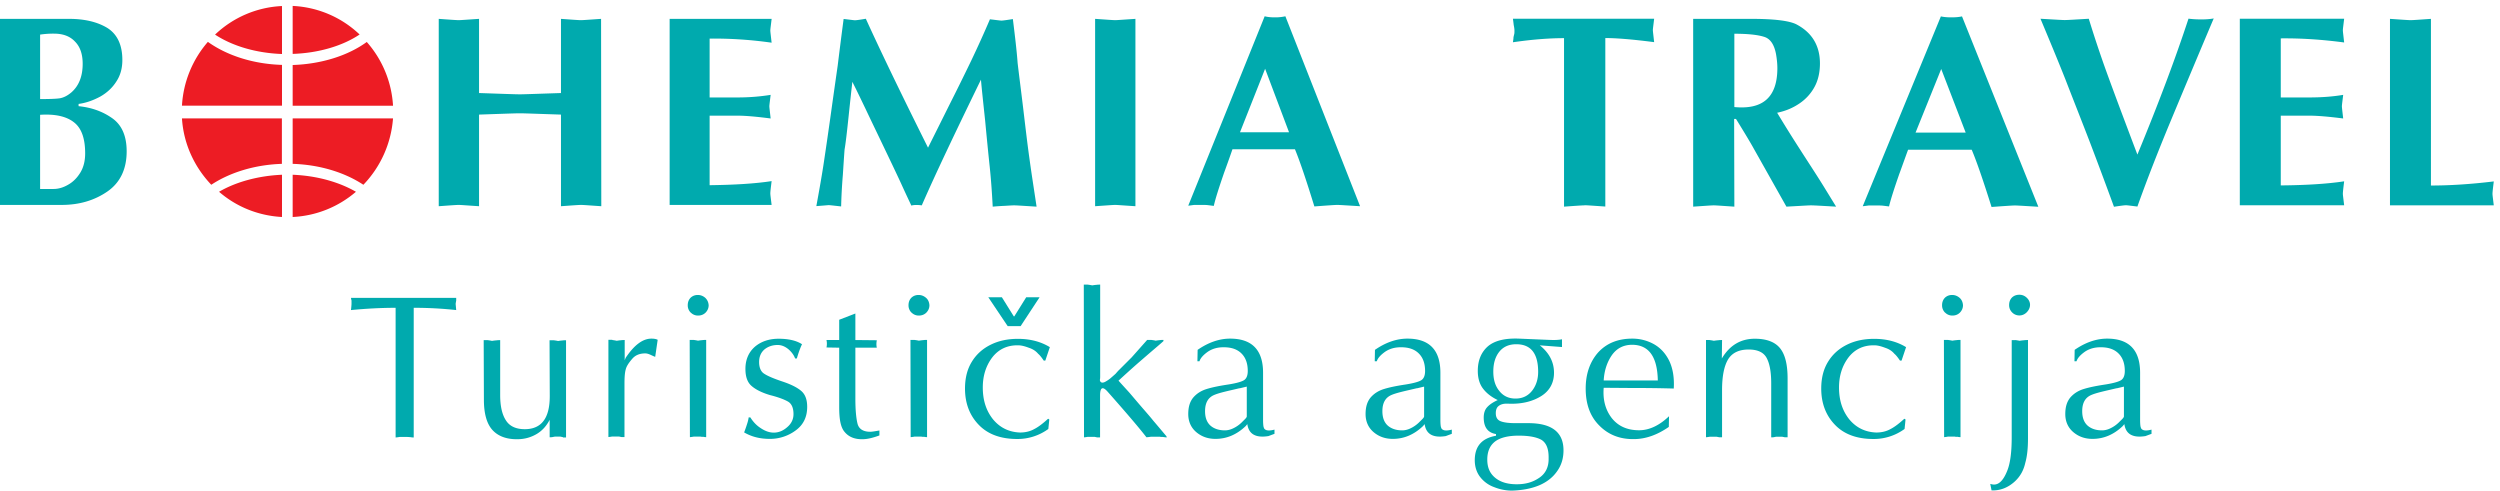 <svg xmlns="http://www.w3.org/2000/svg" width="392" height="77" viewBox="0 0 392 77"><title>rs-logo</title><g fill="none" fill-rule="evenodd"><path fill="#ED1C24" fill-rule="nonzero" d="M45.89.947v7.505c4.142-.136 7.877-1.285 10.497-3.043A16.301 16.301 0 0 0 45.891.93M44.217.947a16.301 16.301 0 0 0-10.496 4.48c2.67 1.757 6.355 2.89 10.496 3.042V.947ZM57.52 6.575c-2.925 2.13-7.066 3.466-11.63 3.618v6.389h15.737a16.528 16.528 0 0 0-4.107-9.99M32.588 6.575a16.68 16.68 0 0 0-4.056 9.99h15.685v-6.39c-4.547-.134-8.654-1.487-11.629-3.616M61.627 18.56H45.89v7.132c4.31.136 8.197 1.37 11.088 3.28a16.826 16.826 0 0 0 4.648-10.413M44.217 18.56H28.532c.253 4.04 1.977 7.656 4.597 10.411 2.89-1.91 6.778-3.143 11.071-3.279V18.56h.017ZM45.89 27.4v6.625c3.77-.186 7.201-1.622 9.922-3.955-2.636-1.521-6.101-2.518-9.921-2.67M44.217 27.4c-3.803.168-7.268 1.149-9.87 2.67 2.67 2.316 6.1 3.752 9.87 3.955V27.4Z"/><path d="M34.346 30.087c2.67 2.316 6.102 3.752 9.871 3.955v-6.626c-3.803.152-7.285 1.15-9.87 2.671m11.544 3.938c3.769-.186 7.2-1.622 9.921-3.955-2.636-1.521-6.101-2.518-9.921-2.67v6.625ZM28.53 18.56v.102c.271 4.006 1.978 7.59 4.598 10.327 2.89-1.91 6.778-3.144 11.071-3.279v-7.133H28.515l.017-.017Zm17.36 0v7.133c4.31.136 8.197 1.37 11.088 3.28a16.826 16.826 0 0 0 4.648-10.413H45.89Zm-17.36-1.994h15.686v-6.39c-4.547-.134-8.654-1.487-11.629-3.616a16.68 16.68 0 0 0-4.056 9.989m17.359-6.372v6.389h15.736a16.528 16.528 0 0 0-4.107-9.99c-2.925 2.13-7.066 3.466-11.63 3.618M33.72 5.426c2.671 1.758 6.356 2.89 10.497 3.043V.964a16.301 16.301 0 0 0-10.496 4.479m12.17 3.026c4.14-.136 7.876-1.285 10.496-3.043A16.301 16.301 0 0 0 45.891.946V8.47Z"/><path fill="#00AAAE" fill-rule="nonzero" d="M202.121 20.74h-7.69l3.938-9.956 3.752 9.956Zm-8.823 2.67h9.753c.744 1.792 1.758 4.784 3.042 8.959 2.029-.152 3.246-.237 3.584-.237.388 0 1.605.085 3.583.203L201.547 2.553a7.183 7.183 0 0 1-1.64.169c-.54 0-1.099-.034-1.606-.17l-11.984 29.699c.355-.034.66-.085.93-.119h1.099c.422 0 .777 0 1.048.034.304.034.625.085.93.118.27-1.2.827-2.907 1.605-5.172.828-2.265 1.25-3.499 1.318-3.702M171.714 2.958v29.377c1.757-.118 2.805-.203 3.16-.203.27 0 1.319.085 3.161.203V2.958c-1.825.119-2.89.203-3.16.203-.356 0-1.404-.084-3.161-.203m-16.464 0a168.666 168.666 0 0 1-2.974 6.575 390.21 390.21 0 0 1-3.364 6.812 2798.536 2798.536 0 0 1-3.398 6.812c-4.208-8.434-7.454-15.162-9.752-20.216-.896.153-1.488.237-1.724.237-.119 0-.71-.084-1.758-.203a862.845 862.845 0 0 0-.93 7.319c-.355 2.468-.744 5.223-1.166 8.249a779.075 779.075 0 0 1-1.048 7.2c-.27 1.792-.66 3.989-1.133 6.575 1.167-.084 1.843-.152 1.944-.152.203 0 .862.085 1.944.203.034-1.47.118-3.144.27-4.97.119-1.825.203-3.143.27-3.972.153-.845.356-2.552.626-5.138s.474-4.412.592-5.46c.862 1.708 1.521 3.11 2.062 4.226.54 1.15 1.403 2.941 2.57 5.375 1.165 2.434 2.18 4.547 3.008 6.339.811 1.791 1.369 2.94 1.606 3.465.422-.119.98-.119 1.64-.034 2.061-4.733 5.188-11.308 9.279-19.709.118 1.437.355 3.584.659 6.457.27 2.874.507 5.257.71 7.167.203 1.91.355 4.023.473 6.288.389-.034.98-.085 1.724-.119.71-.033 1.25-.084 1.64-.084.388 0 1.555.084 3.515.203-.422-2.823-.828-5.375-1.132-7.64-.321-2.265-.625-4.902-.98-7.877-.355-2.941-.66-5.29-.862-7.015-.119-1.707-.39-4.022-.744-6.879-.98.152-1.555.237-1.792.237-.186 0-.777-.085-1.792-.203m-34.244-.068h-15.99v29.174h15.99c-.119-.997-.203-1.589-.203-1.791 0-.322.084-.947.203-1.944-2.62.405-5.848.591-9.72.642V18.137h4.412c1.217 0 2.925.152 5.156.44-.119-1.082-.203-1.708-.203-1.91 0-.204.084-.795.203-1.792-1.674.27-3.398.405-5.156.405h-4.411V6.051a64.319 64.319 0 0 1 9.719.643c-.119-1.082-.203-1.707-.203-1.91 0-.203.084-.795.203-1.792m-52.195-.034v29.377c1.673-.118 2.738-.203 3.16-.203.27 0 1.319.085 3.161.203V17.968c3.516-.118 5.663-.203 6.406-.203.66 0 2.806.085 6.44.203v14.367c1.673-.118 2.738-.203 3.16-.203.356 0 1.404.085 3.162.203l-.034-29.377c-1.758.119-2.806.203-3.16.203-.39 0-1.438-.084-3.128-.203v11.63c-3.634.118-5.78.202-6.44.202-.743 0-2.89-.084-6.406-.203V2.958c-1.825.119-2.89.203-3.16.203-.423 0-1.488-.084-3.161-.203M6.288 29.631V18c2.332-.151 4.09.237 5.273 1.15 1.217.913 1.792 2.552 1.792 4.902 0 1.15-.237 2.146-.744 2.992-.507.828-1.132 1.47-1.91 1.91-.743.439-1.52.676-2.298.676H6.288Zm0-14.097V5.426a13.924 13.924 0 0 1 2.18-.152c1.403 0 2.502.406 3.28 1.234.828.828 1.216 1.994 1.216 3.499 0 1.943-.591 3.465-1.791 4.496-.66.558-1.285.828-1.826.913-.591.084-1.606.118-3.042.118M0 32.132h9.668c2.772 0 5.156-.71 7.184-2.113 1.994-1.386 3.009-3.498 3.009-6.287 0-2.384-.744-4.108-2.232-5.173-1.52-1.081-3.279-1.707-5.307-1.91v-.355c1.166-.152 2.299-.557 3.397-1.149 1.048-.592 1.91-1.386 2.536-2.383.625-.947.93-2.062.93-3.347 0-2.35-.778-4.023-2.333-5.02-1.555-.947-3.55-1.437-6.017-1.437H0v29.174Z"/><g fill="#00AAAE" fill-rule="nonzero"><path d="M248.468 32.2c-.44 0-1.521.084-3.228.203V5.983c-2.316 0-4.986.204-8.012.643.034-.287.085-.524.085-.76.033-.203.084-.355.118-.524.034-.119.034-.322.034-.558 0-.203-.034-.473-.119-.88-.033-.354-.084-.675-.118-.963h22.142c-.118.998-.202 1.59-.202 1.758 0 .203.084.845.202 1.91-3.397-.44-5.95-.642-7.656-.642v26.419c-1.792-.119-2.874-.203-3.229-.203l-.017.017ZM274.617 2.958c3.55 0 5.899.288 7.031.845 2.468 1.285 3.719 3.347 3.719 6.153 0 1.403-.288 2.637-.846 3.668a7.321 7.321 0 0 1-2.349 2.586c-1.031.71-2.197 1.2-3.516 1.47a215.75 215.75 0 0 0 3.584 5.747c1.403 2.198 2.789 4.277 4.022 6.305l1.64 2.67c-2.113-.118-3.431-.202-3.955-.202-.355 0-1.64.084-3.837.203l-5.07-9.01c-.592-1.081-1.556-2.67-2.84-4.749h-.288l.034 13.759c-1.792-.119-2.874-.203-3.228-.203-.355 0-1.437.084-3.229.203V2.958h9.128Zm4.073 7.708c0-.71-.084-1.437-.203-2.147-.287-1.555-.912-2.467-1.91-2.755-1.03-.321-2.586-.473-4.631-.473v11.494c4.513.44 6.744-1.59 6.744-6.102v-.017ZM297.84 27.18c-.794 2.282-1.351 3.989-1.639 5.189-.321-.034-.642-.085-.963-.118-.288-.034-.643-.034-1.082-.034h-1.116c-.287.034-.591.084-.963.118L304.33 2.57c.524.118 1.082.152 1.64.152.591 0 1.15-.034 1.673-.152l11.967 29.85c-2.028-.119-3.279-.203-3.668-.203-.355 0-1.588.084-3.667.236-1.319-4.191-2.35-7.183-3.11-8.975h-9.973c-.085.203-.524 1.437-1.352 3.719v-.017Zm6.542-16.362-4.023 9.973h7.86l-3.837-9.973ZM331.477 32.436c-1.15-3.143-2.4-6.507-3.752-10.057-1.353-3.515-2.671-6.828-3.871-9.938-1.234-3.11-2.552-6.271-3.905-9.5 2.113.119 3.398.203 3.787.203.473 0 1.757-.084 3.786-.203.794 2.587 1.52 4.75 2.113 6.457.591 1.707 1.52 4.226 2.755 7.539 1.234 3.279 2.146 5.713 2.755 7.302 3.313-8.012 5.983-15.128 8.012-21.314.642.084 1.318.118 1.994.118.676 0 1.318-.034 1.96-.152a3173.819 3173.819 0 0 0-7.098 16.92c-1.555 3.785-3.229 7.977-4.868 12.575-.997-.119-1.59-.203-1.792-.203-.237 0-.879.084-1.876.237v.016ZM367.361 4.75c0 .203.085.845.203 1.91-3.55-.473-6.863-.676-9.939-.642v9.262h4.513c1.792 0 3.55-.118 5.274-.405-.119.997-.203 1.589-.203 1.791 0 .203.084.845.203 1.91-2.282-.287-4.023-.44-5.274-.44h-4.513v10.937c3.955-.034 7.268-.237 9.939-.642-.118.997-.203 1.64-.203 1.96 0 .203.085.795.203 1.792h-16.362V2.941h16.362c-.118.998-.203 1.59-.203 1.792v.017ZM391.025 28.447c-.119.998-.203 1.64-.203 1.961 0 .203.084.795.203 1.792h-16.277V2.958c1.791.119 2.873.203 3.228.203.406 0 1.47-.084 3.195-.203V29.09c2.957 0 6.22-.203 9.854-.643Z"/></g><g fill="#00AAAE" fill-rule="nonzero"><path d="M64.247 68.546c-.203-.034-.473-.034-.778-.034h-.811a5.625 5.625 0 0 1-.625.085V48.263c-2.198 0-4.53.118-6.998.355.068-.591.084-.93.084-.946v-.541a2.665 2.665 0 0 1-.084-.423h16.497v.423c-.034.186-.068.355-.085.507 0 .067.034.389.085.98a60.92 60.92 0 0 0-6.66-.355v20.334c-.236 0-.44-.034-.625-.068v.017ZM88.265 68.546c-.186-.034-.304-.067-.388-.084h-.829c-.084 0-.236.034-.388.067-.186.034-.321.034-.474.034v-2.738c-.507.98-1.183 1.724-2.045 2.231a5.847 5.847 0 0 1-2.975.811c-1.791.034-3.127-.507-3.989-1.487-.862-.98-1.301-2.552-1.301-4.699l-.034-9.347h.625c.237.034.474.068.676.118.203-.034.44-.067.694-.084.236-.034.439-.034.591-.034v8.603c0 1.758.304 3.094.93 4.023.591.896 1.572 1.335 2.924 1.335 2.62 0 3.921-1.724 3.921-5.172l-.034-8.772h.626c.27.034.507.067.71.118.203-.034.422-.067.659-.084.237-.034.44-.034.592-.034v15.246h-.474l-.017-.05ZM96.024 53.317c.236.034.473.068.676.118.203-.033.422-.067.659-.084.237-.034.44-.034.592-.034v3.178l.152-.389c1.335-1.995 2.67-3.009 4.04-3.009.439 0 .777.068.98.186l-.389 2.67s-.237-.084-.625-.27c-.39-.186-.676-.27-.93-.27-.93 0-1.572.304-2.028.828-.541.626-.93 1.183-1.048 1.724-.152.558-.186 1.336-.186 2.316v8.248h-.473c-.186-.033-.305-.067-.39-.084H95.99a6.227 6.227 0 0 1-.592.084V53.283h.592l.034.034ZM108.312 49.024a1.58 1.58 0 0 1-.473-1.167c0-.473.152-.862.44-1.166.32-.304.709-.44 1.132-.44.439 0 .828.153 1.166.44.321.304.507.693.54 1.166 0 .474-.185.863-.506 1.184-.322.304-.71.44-1.167.44a1.56 1.56 0 0 1-1.132-.474v.017Zm1.91 19.472c-.152 0-.27 0-.355-.034h-1.099a6.227 6.227 0 0 1-.591.084l-.034-15.246h.625c.237.034.474.068.676.118.203-.033.423-.067.66-.084.236-.034.439-.034.625-.034v15.246a2.3 2.3 0 0 1-.507-.067v.017ZM119.299 67.143c.659.44 1.335.693 2.028.693.777 0 1.487-.304 2.113-.862.659-.557.98-1.25.98-2.045 0-.98-.304-1.64-.862-1.96-.558-.322-1.521-.694-2.806-1.015-1.318-.388-2.299-.896-2.924-1.453-.625-.541-.946-1.42-.946-2.654 0-1.454.507-2.62 1.487-3.482.98-.828 2.231-1.25 3.719-1.25 1.487 0 2.772.27 3.667.861-.27.558-.54 1.302-.811 2.231h-.27c-.203-.557-.592-1.064-1.1-1.487-.54-.423-1.064-.625-1.639-.625-.81 0-1.487.236-2.045.676-.558.473-.862 1.132-.862 1.994 0 .862.27 1.521.811 1.843.541.355 1.454.743 2.806 1.2 1.336.44 2.316.93 2.941 1.453.66.541.98 1.37.98 2.536 0 1.572-.59 2.805-1.791 3.684a6.725 6.725 0 0 1-4.074 1.336c-1.52 0-2.822-.321-4.022-1.014.152-.39.304-.812.44-1.251.151-.44.236-.812.27-1.099h.27c.423.676.947 1.25 1.64 1.69ZM134.122 53.317l3.364.034c-.085.44-.085.828 0 1.166h-3.364v8.012c0 1.69.118 2.975.321 3.837.203.896.896 1.335 2.029 1.335.202 0 .676-.067 1.42-.203v.778c-1.049.389-1.927.591-2.62.591-1.285.034-2.232-.388-2.857-1.166-.625-.744-.828-2.028-.828-3.87v-9.314l-1.995-.034a2.714 2.714 0 0 0 0-1.166h1.995v-3.178l2.535-.98v4.175-.017ZM142.928 49.024a1.58 1.58 0 0 1-.473-1.167c0-.473.152-.862.44-1.166.32-.304.71-.44 1.132-.44.44 0 .828.153 1.166.44.338.288.507.693.541 1.166 0 .474-.186.863-.507 1.184-.321.304-.71.44-1.166.44a1.56 1.56 0 0 1-1.133-.474v.017Zm1.91 19.472c-.152 0-.27 0-.355-.034h-1.098a6.227 6.227 0 0 1-.592.084L142.76 53.3h.626c.236.034.473.068.693.118.203-.033.422-.067.659-.084.237-.034.44-.034.625-.034v15.246a2.3 2.3 0 0 1-.507-.067l-.017.017ZM163.651 56.529c-.321-.474-.625-.863-.862-1.048-.355-.423-.828-.744-1.454-.947-.625-.237-1.183-.389-1.69-.389-1.758-.034-3.127.66-4.107 1.961-.947 1.285-1.437 2.823-1.437 4.648 0 2.028.54 3.685 1.64 5.037 1.098 1.302 2.501 1.96 4.191 2.028.896 0 1.64-.202 2.265-.557.626-.321 1.336-.862 2.147-1.606l.186.118-.152 1.488a8.178 8.178 0 0 1-4.885 1.572c-2.586 0-4.614-.744-6.034-2.232-1.437-1.487-2.147-3.397-2.147-5.679 0-1.64.355-3.042 1.065-4.192.71-1.166 1.69-2.045 2.941-2.67 1.25-.626 2.67-.93 4.293-.93 1.927 0 3.6.44 5.003 1.302l-.71 2.112h-.236l-.017-.016ZM172.457 59.503c0 .203.068.355.203.44.152.084.355.067.625-.068.27-.152.541-.32.812-.54.236-.203.507-.44.811-.71.27-.305.44-.508.541-.592l1.995-1.995 2.433-2.738h.626c.27.034.507.068.71.118.203-.033.422-.067.625-.084.237-.034.44-.034.592-.034v.186c-.558.507-1.166 1.014-1.758 1.521-.592.507-1.37 1.183-2.35 2.029a174.26 174.26 0 0 0-2.94 2.653c.591.66 1.166 1.285 1.673 1.843.507.591 1.132 1.335 1.876 2.197.744.862 1.403 1.606 1.927 2.265.54.625 1.217 1.437 2.045 2.417l.034.186-.626-.085c-.202 0-.354 0-.439-.033h-1.403c-.203.033-.44.067-.71.084-.93-1.217-2.94-3.6-6.102-7.167-.777-.862-1.166-.659-1.166.66v6.524h-.473c-.186-.034-.304-.068-.389-.084h-1.065a6.227 6.227 0 0 1-.591.084l-.034-23.95h.625c.237.033.473.067.693.117.203-.033.423-.067.66-.084.236-.034.439-.034.591-.034v14.283c0 .203 0 .422-.034.625l-.017-.034ZM198.15 66.974c.033.237.185.39.439.474.27.084.693.067 1.25-.085v.66c-.54.202-.862.32-.946.354-1.995.321-3.093-.304-3.313-1.876l-.27.321c-1.403 1.336-2.975 1.995-4.733 1.995-1.166 0-2.18-.355-3.009-1.065-.828-.71-1.25-1.674-1.25-2.823 0-1.15.27-1.96.777-2.586.54-.625 1.217-1.065 2.079-1.335.862-.27 1.876-.474 3.042-.66 1.403-.202 2.316-.439 2.772-.692.44-.237.66-.744.66-1.488 0-1.166-.322-2.079-.98-2.738-.66-.66-1.573-.98-2.807-.98-.98 0-1.808.236-2.535.743-.693.507-1.099.98-1.25 1.454h-.322l.034-1.792c1.69-1.166 3.397-1.758 5.088-1.758 3.448 0 5.172 1.792 5.172 5.358v7.404c0 .507.034.896.084 1.098l.017.017Zm-3.787-6.102c-1.842.44-3.211.71-4.074 1.1-.895.422-1.335 1.25-1.335 2.5 0 .981.27 1.725.812 2.232.557.507 1.335.777 2.298.777.44 0 .896-.118 1.302-.32.44-.204.896-.508 1.301-.897l.558-.557c.186-.186.27-.322.27-.423V60.62l-1.132.27v-.017ZM225.954 66.974c.034.237.186.39.44.474.27.084.692.067 1.25-.085v.66c-.54.202-.862.32-.946.354-1.995.321-3.093-.304-3.313-1.876l-.27.321c-1.404 1.336-2.976 1.995-4.733 1.995-1.167 0-2.18-.355-3.009-1.065-.828-.71-1.25-1.674-1.25-2.823 0-1.15.27-1.96.777-2.586.54-.625 1.217-1.065 2.079-1.335.862-.27 1.876-.474 3.042-.66 1.403-.202 2.316-.439 2.772-.692.44-.237.66-.744.66-1.488 0-1.166-.322-2.079-.981-2.738-.66-.66-1.572-.98-2.806-.98-.98 0-1.808.236-2.535.743-.693.507-1.099.98-1.251 1.454h-.321l.034-1.792c1.69-1.166 3.397-1.758 5.087-1.758 3.448 0 5.173 1.792 5.173 5.358v7.404c0 .507.033.896.084 1.098l.017.017Zm-3.786-6.102c-1.843.44-3.212.71-4.074 1.1-.896.422-1.335 1.25-1.335 2.5 0 .981.27 1.725.811 2.232.558.507 1.336.777 2.299.777.44 0 .896-.118 1.302-.32.439-.204.895-.508 1.301-.897l.558-.557c.186-.186.27-.322.27-.423V60.62l-1.132.27v-.017ZM241.437 54.145c1.453 1.167 2.197 2.553 2.23 4.192.035 1.64-.658 2.89-1.926 3.719-1.285.828-2.924 1.284-4.919 1.25-.236 0-.54-.033-.895 0-.355.034-.693.153-.947.355-.304.237-.44.626-.44 1.133 0 .625.237 1.048.744 1.25.507.204 1.285.305 2.316.305h2.045c3.668 0 5.51 1.42 5.51 4.26 0 1.216-.304 2.315-1.014 3.295-.659.947-1.606 1.69-2.806 2.198-1.217.507-2.653.777-4.293.828a7.527 7.527 0 0 1-2.738-.54 4.84 4.84 0 0 1-2.197-1.573c-.558-.71-.863-1.606-.863-2.654 0-2.18 1.1-3.448 3.33-3.836v-.27c-1.284-.204-1.927-1.066-1.927-2.587 0-.693.186-1.25.558-1.64.389-.422.93-.777 1.64-1.098-.98-.473-1.758-1.065-2.316-1.809-.54-.71-.811-1.64-.811-2.772 0-1.64.54-2.924 1.572-3.837 1.048-.896 2.67-1.301 4.885-1.217l4.428.186c.811.034 1.572.068 2.316-.084v1.217l-3.516-.27h.034Zm-6.947 20.807c.828.66 1.927.98 3.33.98s2.501-.32 3.482-.98c1.014-.659 1.555-1.69 1.52-3.093.035-1.521-.388-2.468-1.182-2.924-.812-.423-1.961-.625-3.516-.625-1.64 0-2.857.304-3.668.895-.828.626-1.25 1.572-1.25 2.857 0 1.285.422 2.197 1.284 2.89Zm5.747-13.69c.625-.812.946-1.792.946-2.942 0-2.89-1.132-4.344-3.431-4.344-1.132 0-2.028.389-2.654 1.167-.625.777-.93 1.791-.946 3.008-.017 1.217.236 2.265.896 3.093.625.829 1.487 1.251 2.586 1.251 1.098 0 1.96-.422 2.586-1.217l.017-.017ZM256.193 68.85c-2.231.034-4.04-.71-5.443-2.146-1.403-1.403-2.113-3.313-2.113-5.78 0-2.3.66-4.176 1.927-5.63 1.319-1.453 3.093-2.197 5.392-2.197 1.217 0 2.35.305 3.364.862 1.048.592 1.842 1.454 2.417 2.62.558 1.167.811 2.62.71 4.344a211.181 211.181 0 0 0-6.49-.084l-4.497-.034c-.152 1.876.27 3.448 1.25 4.733 1.015 1.284 2.435 1.927 4.294 1.927 1.606 0 3.178-.744 4.699-2.198l-.034 1.674c-1.792 1.25-3.634 1.91-5.476 1.91Zm-.237-14.79c-1.403 0-2.468.559-3.245 1.674-.744 1.099-1.166 2.417-1.251 3.922h8.485c-.068-3.72-1.403-5.561-3.989-5.595ZM268.041 53.317c.237.034.474.068.693.118.203-.033.44-.067.693-.084.237-.034.44-.034.592-.034l-.034 2.89c1.217-2.045 2.941-3.093 5.172-3.093 1.843 0 3.161.507 3.956 1.488.811 1.014 1.183 2.586 1.183 4.766v9.195h-.44c-.186-.034-.32-.067-.44-.084h-.861c-.085 0-.203.033-.389.067-.152.034-.304.034-.44.034v-8.485c0-1.758-.236-3.06-.71-3.955-.473-.896-1.436-1.336-2.822-1.336-1.555 0-2.62.541-3.245 1.572-.626 1.065-.93 2.671-.93 4.784v7.403h-.44c-.185-.034-.32-.067-.439-.084h-1.048a6.227 6.227 0 0 1-.591.084V53.317h.557-.017ZM297.908 56.529c-.32-.474-.625-.863-.862-1.048-.355-.423-.828-.744-1.453-.947-.626-.237-1.183-.389-1.69-.389-1.758-.034-3.128.66-4.108 1.961-.946 1.285-1.437 2.823-1.437 4.648 0 2.028.541 3.685 1.64 5.037 1.099 1.302 2.502 1.96 4.192 2.028.896 0 1.64-.202 2.265-.557.625-.321 1.335-.862 2.146-1.606l.186.118-.152 1.488a8.178 8.178 0 0 1-4.885 1.572c-2.586 0-4.614-.744-6.034-2.232-1.437-1.487-2.147-3.397-2.147-5.679 0-1.64.355-3.042 1.065-4.192.71-1.166 1.69-2.045 2.941-2.67 1.251-.626 2.671-.93 4.294-.93 1.927 0 3.6.44 5.003 1.302l-.71 2.112h-.237l-.017-.016ZM304.99 49.024a1.58 1.58 0 0 1-.473-1.167c0-.473.152-.862.44-1.166.32-.304.71-.44 1.132-.44.44 0 .828.153 1.166.44.339.288.508.693.541 1.166 0 .474-.186.863-.507 1.184-.32.304-.71.44-1.166.44a1.56 1.56 0 0 1-1.132-.474v.017Zm1.894 19.472c-.153 0-.27 0-.355-.034h-1.099a6.227 6.227 0 0 1-.592.084l-.033-15.246h.625c.237.034.473.068.693.118.203-.033.423-.067.66-.084.236-.034.439-.034.625-.034v15.246a2.3 2.3 0 0 1-.507-.067l-.017.017ZM315.977 53.317c.237.034.473.068.693.118.203-.033.44-.067.693-.084.237-.034.44-.034.626-.034v15.415c0 1.488-.119 2.772-.423 3.837-.237 1.065-.71 2.045-1.606 2.89-1.132 1.048-2.383 1.488-3.684 1.437l-.203-1.014.304.068c.93.186 1.69-.507 2.316-2.029.507-1.183.743-2.975.743-5.324V53.334h.558l-.017-.017Zm-.473-4.327a1.58 1.58 0 0 1-.473-1.166c0-.474.152-.862.44-1.167.32-.304.71-.44 1.165-.44.457 0 .829.153 1.167.474.32.304.507.693.507 1.099 0 .44-.186.828-.507 1.166-.321.321-.71.507-1.167.507a1.56 1.56 0 0 1-1.132-.473ZM335.669 66.974c.034.237.186.39.44.474.27.084.692.067 1.25-.085v.66c-.54.202-.862.32-.947.354-1.994.321-3.093-.304-3.312-1.876l-.27.321c-1.404 1.336-2.976 1.995-4.734 1.995-1.166 0-2.18-.355-3.008-1.065-.829-.71-1.251-1.674-1.251-2.823 0-1.15.27-1.96.777-2.586.541-.625 1.217-1.065 2.08-1.335.861-.27 1.876-.474 3.042-.66 1.403-.202 2.316-.439 2.772-.692.44-.237.66-.744.66-1.488 0-1.166-.322-2.079-.981-2.738-.66-.66-1.572-.98-2.806-.98-.98 0-1.809.236-2.535.743-.693.507-1.1.98-1.251 1.454h-.321l.033-1.792c1.69-1.166 3.398-1.758 5.088-1.758 3.448 0 5.172 1.792 5.172 5.358v7.404c0 .507.034.896.085 1.098l.017.017Zm-3.77-6.102c-1.842.44-3.211.71-4.073 1.1-.896.422-1.335 1.25-1.335 2.5 0 .981.27 1.725.811 2.232.558.507 1.335.777 2.299.777.44 0 .896-.118 1.301-.32.44-.204.896-.508 1.302-.897l.558-.557c.185-.186.27-.322.27-.423V60.62l-1.133.27v-.017Z"/></g><path fill="#00AAAE" fill-rule="nonzero" d="m158.005 51.137-3.042-4.53h2.13l1.876 3.008h.068l1.876-3.008h2.096l-2.975 4.53h-1.995z"/></g></svg>